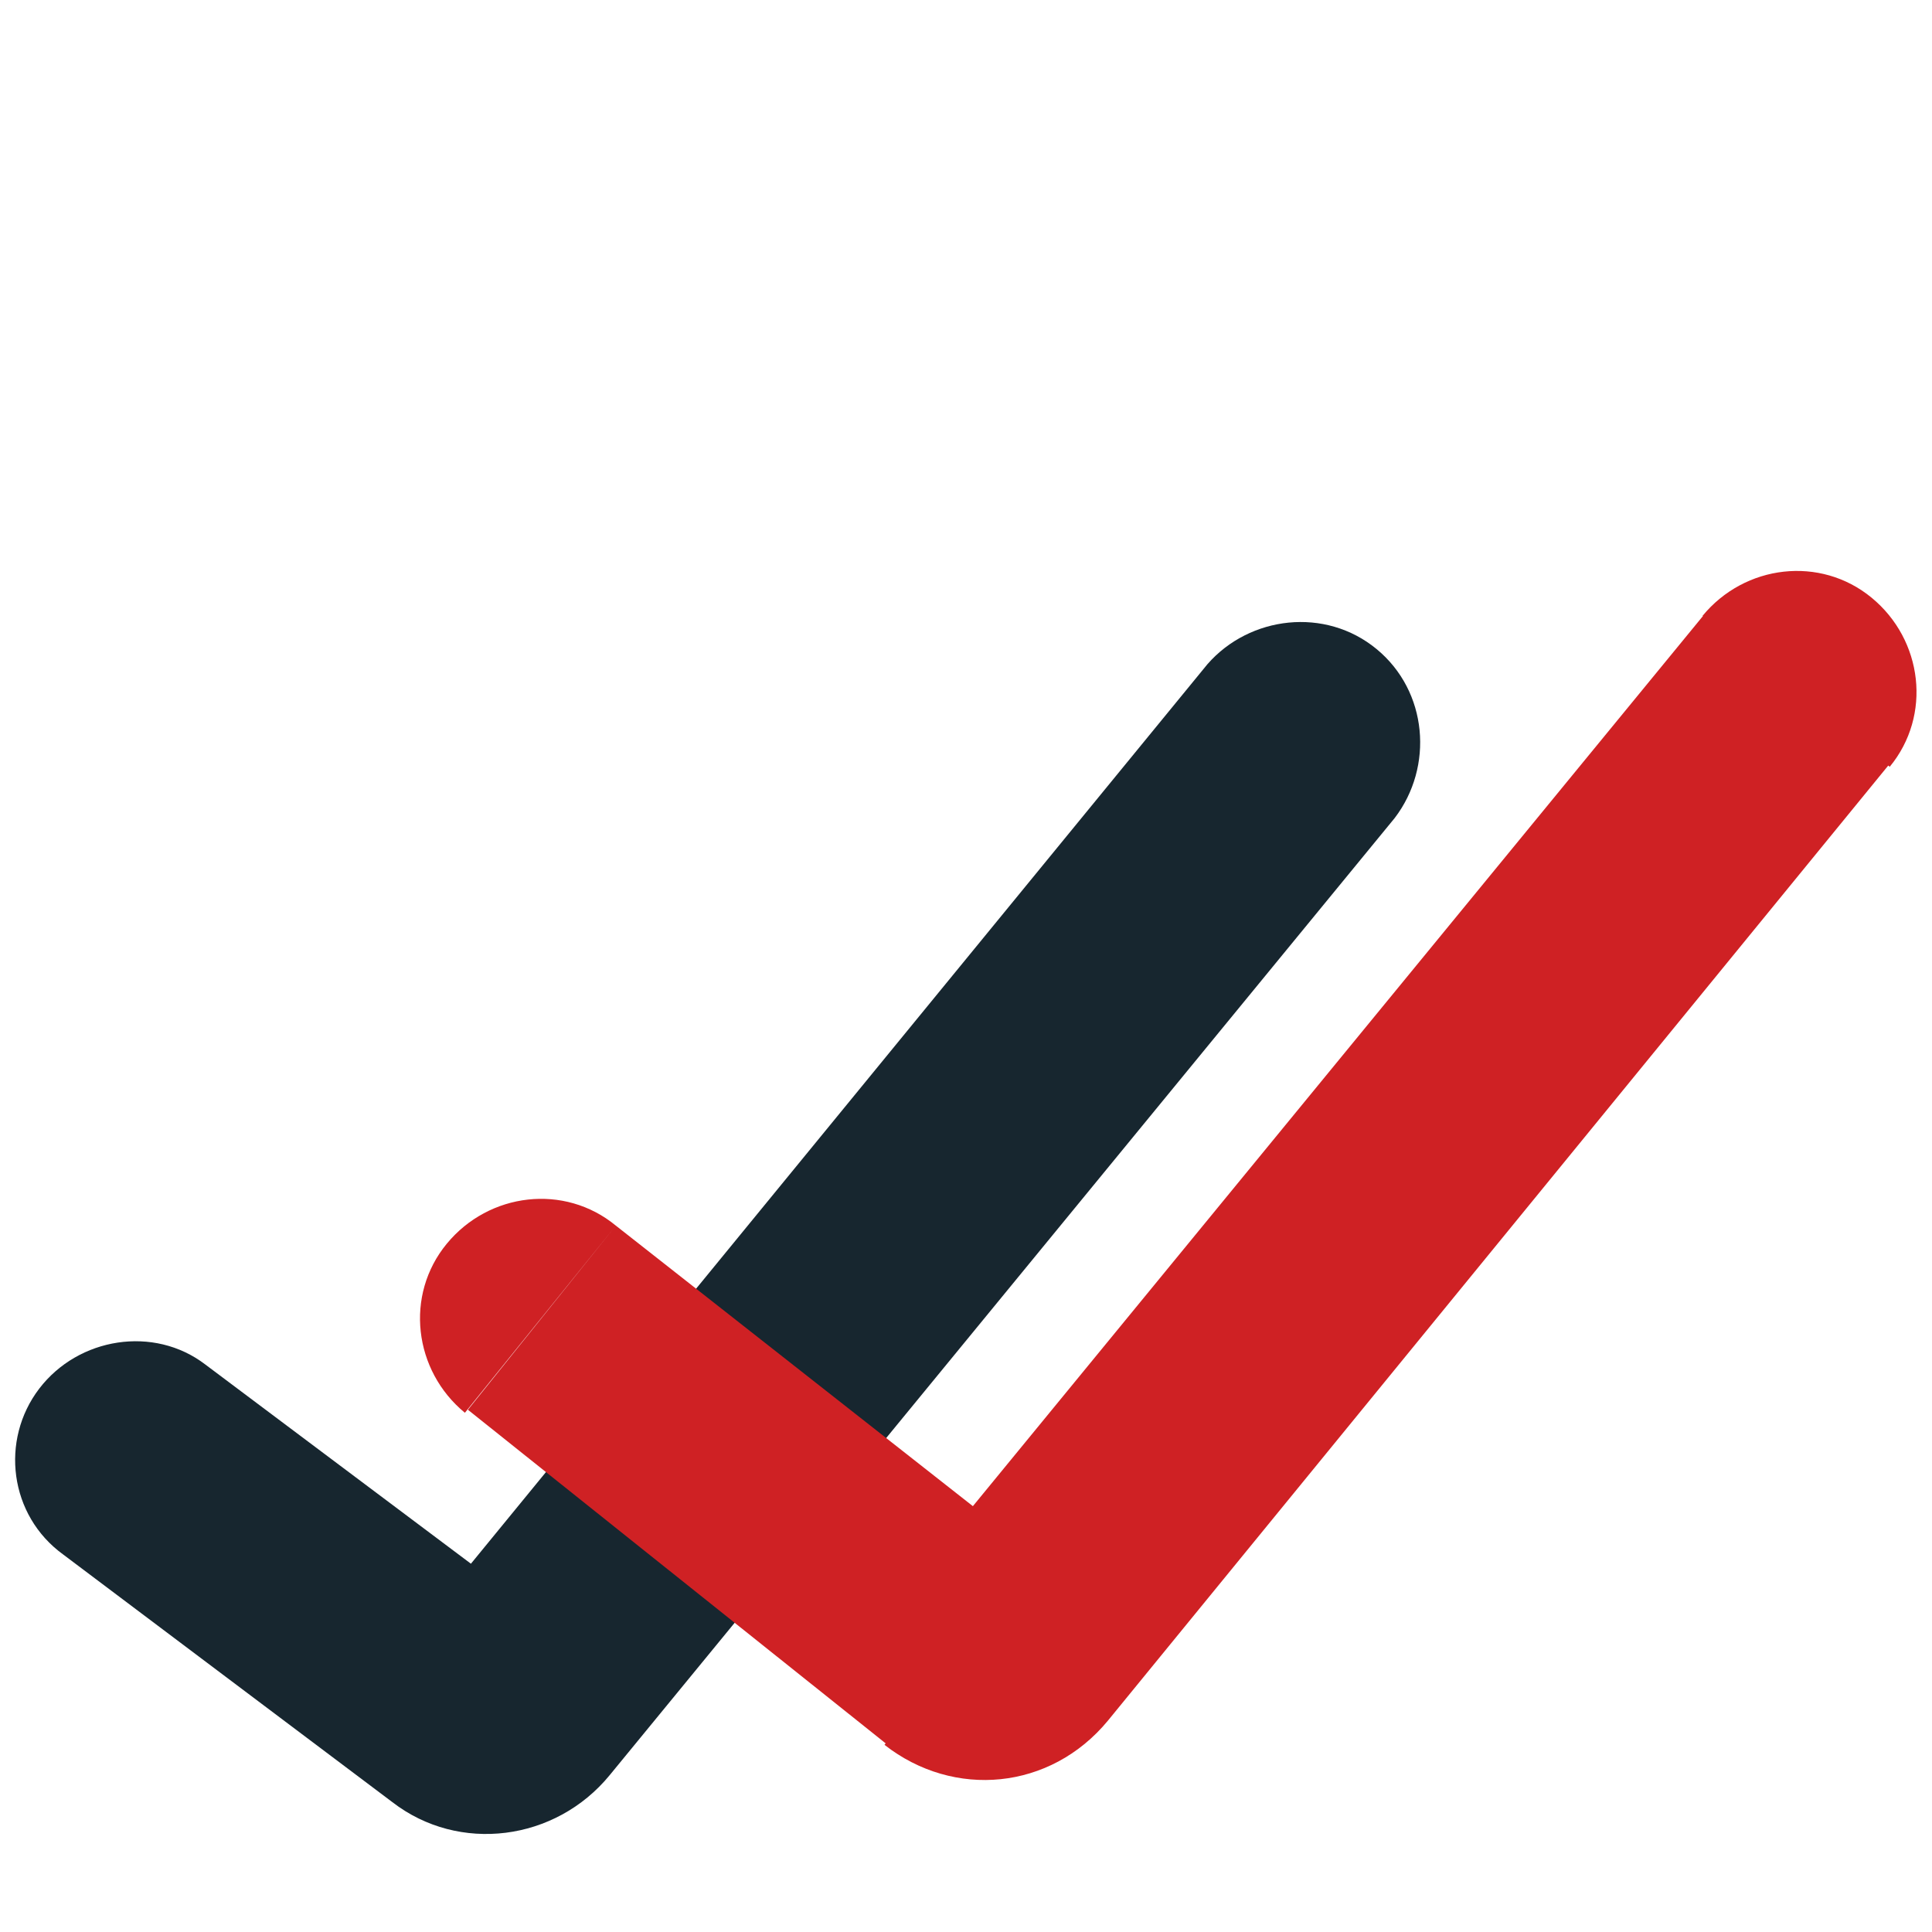 <svg enable-background="new 0 0 64 64" viewBox="0 0 64 64" xmlns="http://www.w3.org/2000/svg"><path clip-rule="evenodd" d="m45.6 21.5c1.7 1.4 1.9 3.9.6 5.6l-26 31.7c-1.8 2.2-5 2.6-7.2.9l-10.9-8.2c-1.8-1.3-2.1-3.8-.8-5.5s3.8-2.1 5.5-.8l8.8 6.6 24.4-29.8c1.4-1.6 3.9-1.9 5.6-.5z" fill="#17262f" fill-rule="evenodd"/><path d="m29.3 57.8c2.3 1.8 5.5 1.5 7.4-.8l-6.1-5c.9-1.1 2.6-1.3 3.7-.4zm7.4-.8 25.9-31.7-6.1-5-26 31.7zm-21.2-10.3 13.9 11.1 5-6.2-14-11zm18.1 7.8 5-3.5zm-1.8.2-2.5 3.1zm30.8-29.3c1.4-1.7 1.1-4.2-.6-5.6s-4.2-1.1-5.6.6zm-42.2 15.2c-1.7-1.4-4.2-1.1-5.6.6s-1.1 4.2.6 5.6z" fill="#cf2124"/></svg>